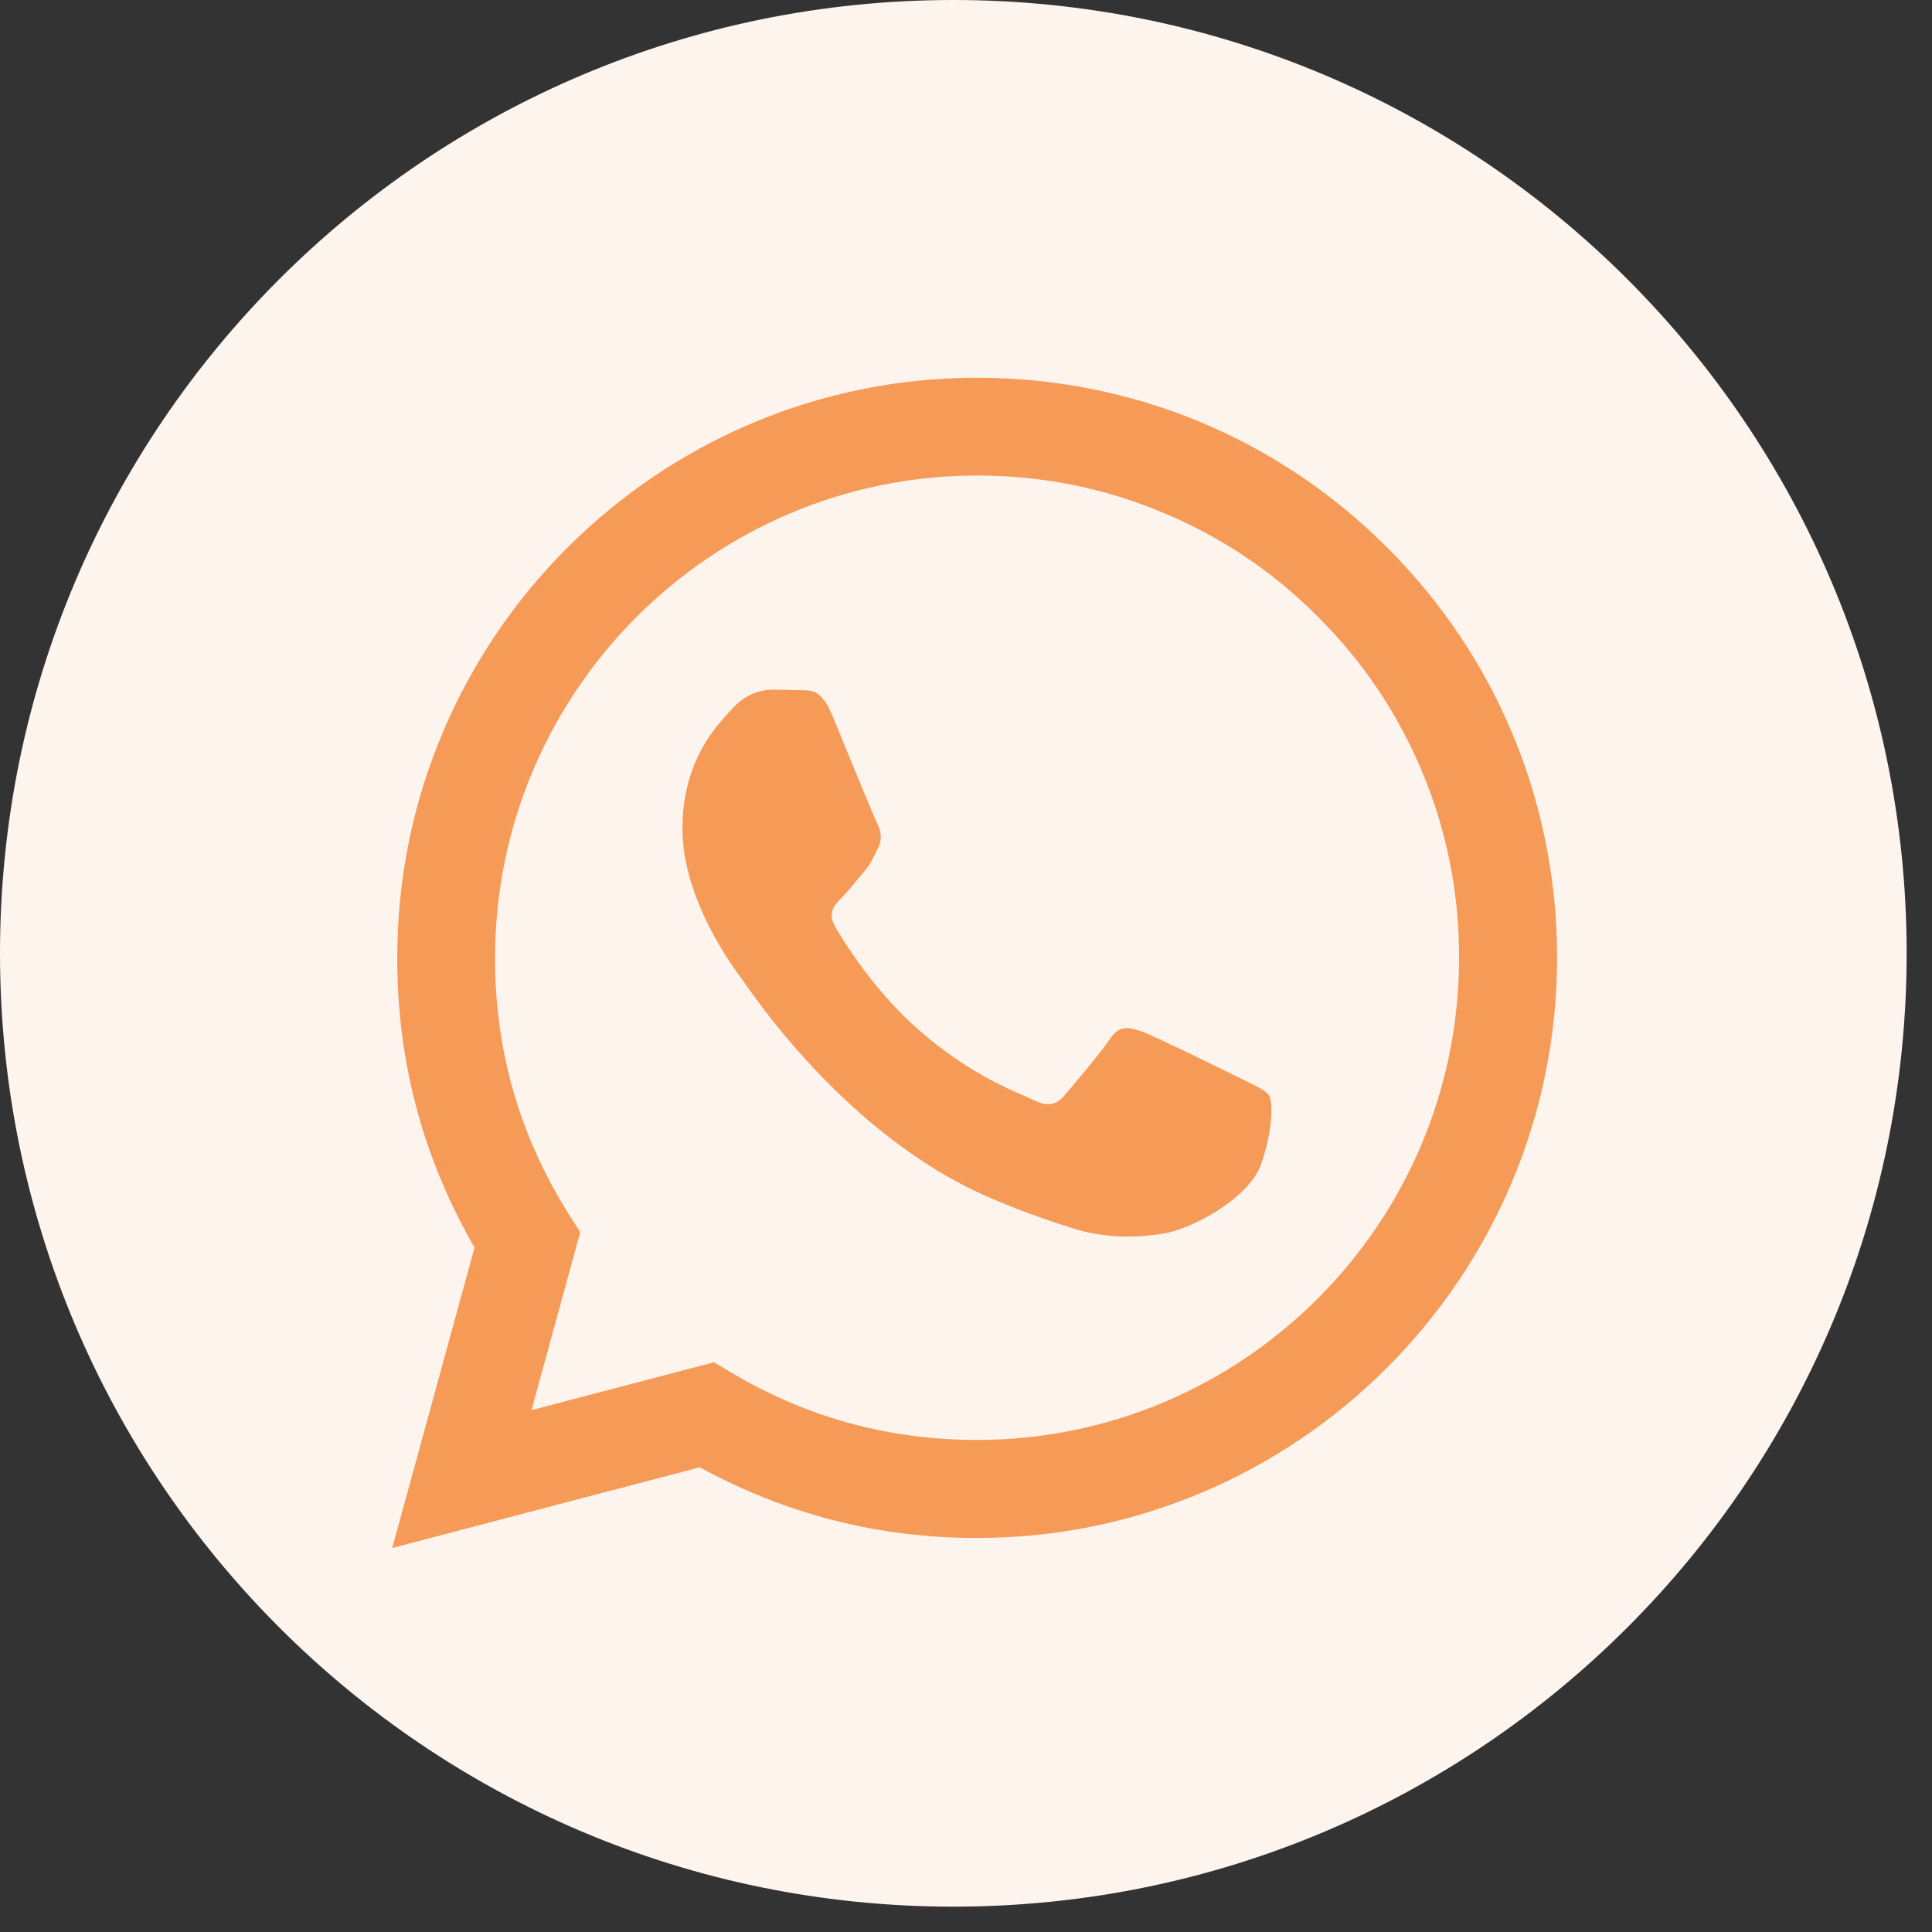 <svg xmlns="http://www.w3.org/2000/svg" xmlns:xlink="http://www.w3.org/1999/xlink" width="50" viewBox="0 0 37.5 37.5" height="50" preserveAspectRatio="xMidYMid meet"><rect x="0" y="0" width="37.5" height="37.5" fill="#333333" stroke="none"/><defs><clipPath id="67767d3f67"><path d="M 0 0 L 37.008 0 L 37.008 37.008 L 0 37.008 Z M 0 0 " clip-rule="nonzero"></path></clipPath><clipPath id="3bd42cf51a"><path d="M 18.504 0 C 8.285 0 0 8.285 0 18.504 C 0 28.723 8.285 37.008 18.504 37.008 C 28.723 37.008 37.008 28.723 37.008 18.504 C 37.008 8.285 28.723 0 18.504 0 Z M 18.504 0 " clip-rule="nonzero"></path></clipPath></defs><g clip-path="url(#67767d3f67)"><g clip-path="url(#3bd42cf51a)"><path fill="#fef4ee" d="M 0 0 L 37.008 0 L 37.008 37.008 L 0 37.008 Z M 0 0 " fill-opacity="1" fill-rule="nonzero"></path></g></g><path fill="#f59a57" d="M 26.93 10.633 C 24.805 8.504 21.977 7.332 18.965 7.332 C 12.762 7.332 7.711 12.379 7.711 18.586 C 7.707 20.598 8.207 22.473 9.211 24.215 L 7.613 30.047 L 13.582 28.48 C 15.258 29.395 17.051 29.852 18.961 29.852 L 18.965 29.852 C 25.168 29.852 30.219 24.801 30.223 18.594 C 30.223 15.586 29.055 12.758 26.93 10.633 Z M 18.965 27.949 L 18.961 27.949 C 17.254 27.949 15.668 27.516 14.199 26.645 L 13.859 26.441 L 10.316 27.371 L 11.262 23.918 L 11.039 23.566 C 10.082 22.043 9.605 20.383 9.609 18.586 C 9.613 13.43 13.809 9.23 18.969 9.23 C 20.211 9.23 21.406 9.465 22.551 9.941 C 23.699 10.418 24.711 11.094 25.586 11.977 C 26.465 12.852 27.141 13.863 27.617 15.012 C 28.09 16.156 28.324 17.352 28.32 18.594 C 28.32 23.754 24.121 27.949 18.965 27.949 Z M 18.965 27.949 " fill-opacity="1" fill-rule="evenodd"></path><path fill="#f59a57" d="M 24.098 20.941 C 23.816 20.801 22.434 20.121 22.176 20.027 C 21.918 19.934 21.73 19.887 21.543 20.168 C 21.355 20.449 20.816 21.082 20.652 21.273 C 20.488 21.457 20.324 21.484 20.043 21.344 C 19.762 21.203 18.855 20.902 17.781 19.945 C 16.945 19.199 16.379 18.277 16.215 17.996 C 16.051 17.715 16.199 17.562 16.34 17.422 C 16.465 17.297 16.621 17.094 16.762 16.93 C 16.902 16.766 16.949 16.648 17.043 16.461 C 17.137 16.273 17.09 16.109 17.02 15.969 C 16.949 15.828 16.387 14.445 16.152 13.879 C 15.926 13.332 15.691 13.406 15.52 13.398 C 15.355 13.391 15.168 13.387 14.98 13.387 C 14.793 13.387 14.488 13.457 14.23 13.738 C 13.973 14.02 13.246 14.703 13.246 16.086 C 13.246 17.469 14.254 18.809 14.395 18.996 C 14.535 19.184 16.379 22.023 19.199 23.242 C 19.723 23.469 20.258 23.664 20.805 23.836 C 21.477 24.051 22.09 24.02 22.574 23.945 C 23.113 23.867 24.238 23.266 24.473 22.609 C 24.707 21.953 24.707 21.391 24.637 21.273 C 24.566 21.152 24.379 21.086 24.098 20.941 Z M 24.098 20.941 " fill-opacity="1" fill-rule="evenodd"></path></svg>